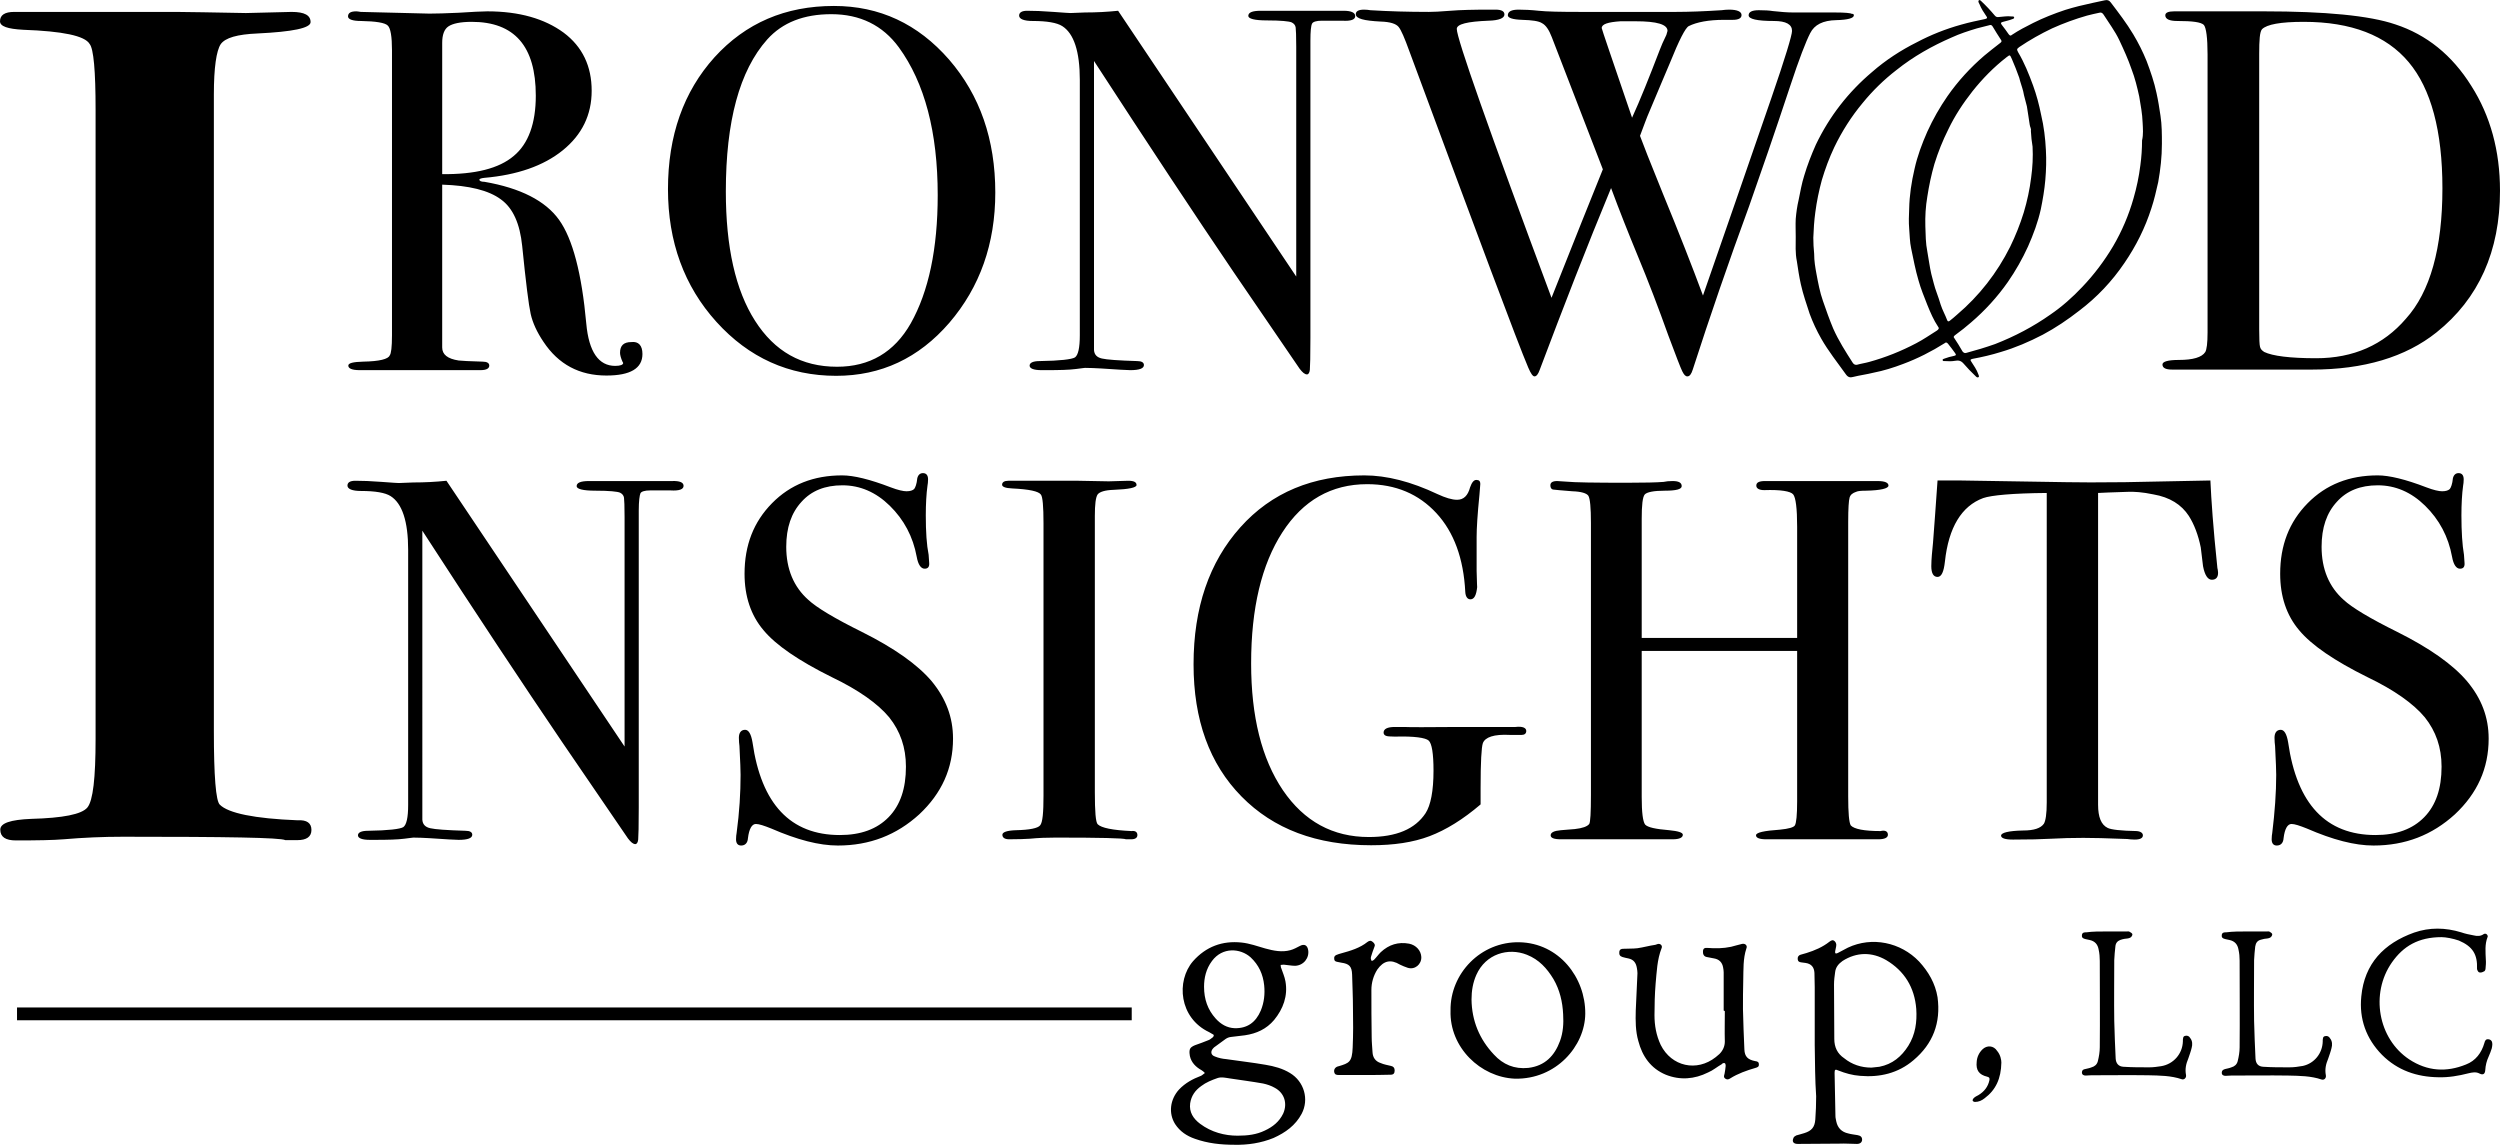 <svg xmlns="http://www.w3.org/2000/svg" width="881.4" height="403.6" viewBox="0 0 881.4 403.6" overflow="visible"><path d="M226.5 124.8c0 5.1-4.3 7.6-12.7 7.6-9.5 0-16.9-3.9-22.2-11.9-2.3-3.4-3.8-6.7-4.5-9.8-.7-3.1-1.7-11.1-3-24-.8-7.8-3.2-13.3-7.5-16.4-4.3-3.2-11.2-4.9-20.7-5.2v57.4c0 2.5 1.9 4 5.8 4.6 1 .1 3.9.3 8.4.4 1.6 0 2.4.5 2.4 1.4 0 1-1 1.6-3.1 1.6h-42.6c-2.7 0-4-.6-4-1.6 0-.9 1.7-1.3 5.3-1.4 5.7-.1 8.8-.9 9.3-2.2.5-.6.8-2.9.8-7.1V17.7c0-4.8-.5-7.8-1.5-8.7-1-1-4.2-1.5-9.4-1.6-3 0-4.6-.6-4.6-1.6 0-1.2.9-1.8 2.9-1.8.4 0 .9.1 1.6.2l24.2.6c2.5 0 5.8-.1 10.2-.3 4.8-.3 8.3-.5 10.2-.5 11.3 0 20.2 2.6 26.9 7.5 6.7 5 9.9 11.9 9.9 20.5 0 8.5-3.4 15.5-10.2 21s-16.1 8.7-27.6 9.7c-1 .1-1.7.3-1.8.6 0 .5.6.8 1.8.8 12.7 2.2 21.5 6.7 26.3 13.4 4.8 6.7 8 18.9 9.6 36.6.9 10 4.4 14.9 10.2 14.9 1.8 0 2.8-.4 2.8-1 0-.1-.1-.3-.2-.4-.6-1.3-.9-2.5-.9-3.2 0-2.6 1.3-3.8 4-3.8 2.5-.3 3.9 1.2 3.9 4.2zm-37.6-91.1c0-17.4-7.5-26-22.6-26-4 0-6.7.6-8.2 1.6s-2.2 3-2.2 5.8v46.3c11.7.1 20-2 25.2-6.4 5.2-4.3 7.8-11.5 7.8-21.3zm162 34.2c0 18-5.4 33.3-16.2 45.9-10.8 12.5-24.1 18.7-39.9 18.7-16.7 0-30.8-6.4-42.2-19s-17.1-28.3-17.1-46.8c0-18.9 5.5-34.4 16.4-46.5 11-12.1 25-18.1 42.1-18.1 16.1 0 29.6 6.3 40.6 18.9 10.9 12.6 16.3 28.2 16.3 46.9zm-20.3.9c0-22.2-4.6-39.6-13.7-52.1C311.2 8.9 303.2 5 293.1 5c-9.7 0-17.2 2.9-22.6 8.9-9.8 11-14.6 28.9-14.6 53.6 0 19.6 3.4 34.8 10.3 45.6s16.4 16.2 28.9 16.2c11.5 0 20.2-5.1 26-15.3 6.3-11.2 9.5-26.3 9.5-45.2zM477.8 5.7c0 1.2-1.5 1.8-4.6 1.6H466c-1.9 0-3.1.4-3.4 1-.4.7-.6 2.7-.6 6.1v104.7c0 6.5-.1 10.2-.2 11.3-.1 1-.5 1.6-1 1.6-.8 0-1.6-.7-2.6-2l-23.3-34.1C421.4 76 405 51.2 385.7 21.5v101.9c.1 1.6 1 2.6 2.8 3 1.7.4 5.8.7 12.4.9 1.6 0 2.4.5 2.4 1.4 0 1.2-1.6 1.8-4.8 1.8-1 0-4.6-.2-10.4-.6-1.9-.1-3.8-.2-5.6-.2.1 0-1 .1-3.2.4-2.3.3-5.7.4-10.3.4h-1.8c-2.8 0-4.2-.6-4.2-1.6s1.2-1.6 3.6-1.6c7.1-.1 11.3-.6 12.4-1.3 1.1-.8 1.7-3.3 1.7-7.8v-90c0-10.1-2.1-16.4-6.2-19-1.9-1.2-5.4-1.8-10.4-1.8-3.1 0-4.8-.7-4.8-1.9 0-1.1 1-1.7 2.8-1.7 2.5 0 5.5.1 9.3.4 3.8.3 5.8.4 6 .4.4 0 2.1-.1 5.1-.2 4 0 7.9-.2 11.7-.6L457 97.5v-81c0-3.8-.1-6.1-.2-6.8-.1-.8-.6-1.4-1.4-1.8-.9-.4-3.8-.7-8.7-.7-4.4 0-6.6-.6-6.6-1.6 0-1.2 1.4-1.8 4.4-1.8h29.2c2.8 0 4.1.7 4.1 1.9zm175.8-.3c0 1-2.1 1.6-6.2 1.7-4.7.1-7.7 1.6-9.2 4.6-1.5 2.9-3.9 9.1-7 18.5-5.5 16.6-10.4 30.8-14.5 42.4-7.3 19.9-13.9 39.1-19.9 57.7-.5 1.6-1.1 2.4-1.9 2.4-.7 0-1.2-.6-1.8-1.8s-2.2-5.4-4.9-12.6c-3.4-9.5-7-19-11-28.6-3.1-7.5-6.2-15.3-9.2-23.4-8.5 20.5-16.8 41.9-25.2 64.2-.5 1.4-1.1 2.2-1.8 2.2-.6 0-1.3-1-2.2-3.1-3.8-8.9-17.7-46.2-41.9-111.5-1.7-4.7-2.9-7.5-3.8-8.6-.9-1.1-2.9-1.8-6.4-1.9-5.8-.3-8.7-1-8.7-2.6 0-1 .9-1.6 2.9-1.6.9 0 1.6.1 2.2.2 6.5.4 13.3.6 20.7.6 1.4 0 4-.1 7.5-.4 3.6-.3 8.3-.4 14-.4h2c2.1 0 3.1.6 3.1 1.7 0 1.3-1.9 2.1-5.6 2.2-7.5.3-11.2 1.2-11.2 2.9 0 3.4 11.1 35 33.4 94.8 8.1-20.5 14.2-35.6 18.1-45.3l-18-46.6c-1-2.6-2.1-4.2-3.4-4.9-1.2-.8-3.6-1.1-7-1.2s-5.1-.7-5.1-1.6c0-1.3 1.2-2 3.8-2 1.9 0 4.3.1 7.1.4 2.8.3 7.6.4 14.5.4h33.9c4.5 0 9.9-.2 16.1-.6.8-.1 1.6-.2 2.6-.2 2.9 0 4.4.7 4.4 1.9 0 1.1-1 1.7-3.1 1.7h-3.1c-5.4 0-9.6.8-12.4 2.2-1.2.6-3.4 4.9-6.7 13.1-1.4 3.4-3.9 9.1-7.3 17.3-.8 1.8-1.8 4.6-3.2 8.3.9 2.5 3.5 9.1 8 20.2 5.8 14.1 10.5 26.1 14.2 36.1 6.8-19.7 14.9-42.8 24.1-69.6 4.9-14.2 7.3-22.2 7.3-23.7 0-2.3-2.1-3.5-6.4-3.5-6 0-8.9-.7-8.9-2 0-1.2 1.2-1.8 3.6-1.8 2.1 0 3.7.1 4.9.3 2.7.3 5.1.5 7.3.5h14.6c3.6 0 5.6.2 6 .5.5-.1.7.2.7.5zm-77 2.1h-5.3c-4.4.3-6.6 1-6.6 2.4 0 .3 3.6 10.8 10.7 31.6 2.8-6.1 6-14.1 9.8-24 .5-1.3 1.2-3 2.3-5.2l.4-1.4c0-2.3-3.7-3.4-11.3-3.4zm304.8 59.7c0 21.4-7.5 38.1-22.4 50-10.9 8.7-25.6 13.1-43.9 13.1h-49.3c-2.3 0-3.4-.6-3.4-1.8 0-1 1.9-1.6 5.8-1.6 4.9 0 8.1-.9 9.3-2.8.5-.9.8-3.1.8-6.9v-98c0-6-.5-9.4-1.3-10.4-1-1-4-1.4-9.4-1.4-2.8 0-4.2-.7-4.2-2 0-.9 1-1.4 3.1-1.4h31.6c21.8 0 37.3 1.5 46.4 4.6 11 3.6 20 10.8 26.8 21.7 6.7 10.5 10.1 22.9 10.1 36.9zm-20.3-.8c0-20.2-4-35.1-11.9-44.5S829 7.7 812.2 7.7c-8.2 0-13 .9-14.7 2.6-.8.9-1 3.8-1 8.7v97.1c0 3.4.1 5.5.3 6.2.2.8.7 1.3 1.5 1.8 2.9 1.4 9 2.2 18.3 2.2 13.1 0 23.7-4.7 31.6-13.9 8.6-9.5 12.9-24.9 12.9-46zM241 171.3c0 1.2-1.5 1.8-4.6 1.6h-7.2c-1.9 0-3.1.4-3.4 1-.3.7-.6 2.7-.6 6.1v104.7c0 6.5-.1 10.2-.2 11.3-.1 1-.5 1.6-1 1.6-.8 0-1.6-.7-2.6-2l-23.3-34.1c-13.5-19.9-29.9-44.6-49.2-74.4V289c.1 1.6 1 2.6 2.8 3 1.7.4 5.8.7 12.4.9 1.6 0 2.4.5 2.4 1.4 0 1.2-1.6 1.8-4.8 1.8-1 0-4.6-.2-10.4-.6-1.9-.1-3.8-.2-5.6-.2.1 0-.9.1-3.2.4s-5.7.4-10.3.4h-1.8c-2.8 0-4.2-.6-4.2-1.6s1.2-1.6 3.6-1.6c7.1-.1 11.3-.6 12.4-1.3 1.1-.8 1.7-3.3 1.7-7.8v-89.9c0-10.1-2.1-16.4-6.2-19-1.9-1.2-5.4-1.8-10.4-1.8-3.1 0-4.8-.7-4.8-1.9 0-1.1.9-1.7 2.8-1.7 2.5 0 5.5.1 9.3.4 3.8.3 5.8.4 6 .4.4 0 2.1-.1 5.1-.2 4 0 7.9-.2 11.7-.6l62.8 93.7v-80.9c0-3.8-.1-6.1-.2-6.8-.1-.8-.6-1.4-1.4-1.8-.9-.4-3.8-.7-8.7-.7-4.4 0-6.6-.6-6.6-1.6 0-1.2 1.4-1.8 4.4-1.8h29.2c2.8-.1 4.1.5 4.1 1.7zm95 89.1c0 10.5-4 19.3-11.9 26.7-8 7.3-17.5 11-28.7 11-6.6 0-14.3-2-23.5-6-2.5-1-4.3-1.6-5.4-1.6-1.4 0-2.4 1.7-2.8 5-.1 1.7-1 2.6-2.4 2.6-1.2 0-1.8-.8-1.8-2.2 0-.9.1-1.7.2-2.2 1-7.4 1.4-14.2 1.4-20.5 0-1.2-.1-4.7-.4-10.2-.1-.8-.2-1.7-.2-2.9 0-1.8.8-2.8 2.2-2.8 1.2 0 2.1 1.4 2.6 4.4 3.1 21.8 13.4 32.7 30.8 32.7 7.4 0 13.1-2.1 17.2-6.3 4.1-4.2 6.1-10.1 6.1-17.8 0-6.8-2-12.5-5.9-17.4-4-4.8-10.7-9.6-20.3-14.2-11.5-5.7-19.6-11.2-24-16.5-4.5-5.3-6.7-12-6.7-19.9 0-10.1 3.2-18.3 9.7-24.9 6.5-6.6 14.7-9.8 24.7-9.8 4.1 0 9.8 1.4 17.1 4.2 2.6 1 4.5 1.4 5.6 1.4 1.3 0 2.2-.3 2.7-.8.4-.5.9-1.7 1.1-3.8.3-1.2 1-1.8 2-1.8 1.2 0 1.8.8 1.8 2.2 0 .9-.1 1.7-.2 2.2-.4 2.9-.6 6.5-.6 10.5 0 5.8.3 10.4 1 13.9l.2 2.9c.1 1.3-.4 2-1.6 2-1.3 0-2.3-1.4-2.8-4.2-1.3-7.1-4.5-13.1-9.5-18-4.9-4.8-10.5-7.2-16.7-7.2-6.1 0-10.9 1.9-14.4 5.8-3.6 3.9-5.4 9.1-5.4 15.9 0 7.8 2.6 14.1 7.8 18.7 2.9 2.7 9.2 6.5 18.9 11.3 11.4 5.7 19.6 11.5 24.6 17.4 5 6.1 7.5 12.7 7.5 20.2zm65 34c0 1-.8 1.5-2.2 1.5H397c-.8-.4-9-.6-24.8-.6-3 0-6.1.1-9.1.4-1.6.1-4 .2-7.3.2-1.6 0-2.4-.6-2.4-1.6 0-.9 1.6-1.5 4.8-1.6 4.8-.1 7.7-.7 8.5-1.7.9-1 1.2-4.6 1.2-10.5v-96c0-6-.3-9.3-.9-10.1-.8-1.2-4.1-1.9-10.2-2.2-2.4-.1-3.5-.6-3.5-1.3 0-.9.8-1.4 2.2-1.4h24.8c1.8 0 5.4.1 10.6.2l6.9-.2c2 0 2.9.5 2.9 1.5 0 .9-2.7 1.5-8.1 1.7-3 .1-4.9.7-5.6 1.6-.7 1-1 3.5-1 7.6v97.4c0 6.9.3 10.6 1 11.3 1.3 1.3 5.3 2.1 11.9 2.4 1.4-.2 2.1.4 2.1 1.4zm137.1-36.7c0 .9-.6 1.4-1.6 1.4h-4.2c-5.6-.3-8.7.8-9.5 2.9-.5 1.4-.8 6.7-.8 15.8v5.8c-6.2 5.3-12.2 9-18 11.2s-12.6 3.2-20.6 3.2c-19.2 0-34.4-5.7-45.7-17.2-11.3-11.5-16.9-27-16.9-46.6 0-19.9 5.5-36 16.5-48.3s25.6-18.3 43.7-18.3c7.9 0 16.5 2.2 25.8 6.6 2.8 1.3 5.1 2 6.9 2 2.3 0 3.8-1.4 4.6-4.4.6-1.7 1.3-2.6 2.2-2.6 1 0 1.4.5 1.4 1.4 0 .4-.1 1.6-.3 3.8-.7 6.9-1 11.9-1 14.9v12c.1 4.3.2 6.2.2 5.6-.3 2.9-1 4.4-2.4 4.4-1 0-1.7-.9-1.8-2.6-.6-11.8-4-21.1-10.2-27.8-6.2-6.7-14.3-10.2-24.4-10.2-12.6 0-22.6 5.7-29.9 17s-11 26.7-11 46.2c0 18.7 3.7 33.6 11.2 44.7 7.5 11 17.6 16.5 30.3 16.5 9.7 0 16.3-2.8 20-8.4 1.8-2.8 2.8-7.8 2.8-15 0-6.1-.6-9.6-1.7-10.6s-5.1-1.6-11.9-1.4c-1.7 0-2.8-.1-3.2-.3-.5-.2-.8-.6-.8-1.1 0-1.3 1.3-2 4-2h3.2c1.8.1 8.3.1 19.3 0h20c2.5-.3 3.8.3 3.8 1.4zm127.5 36.6c0 1-1.1 1.6-3.4 1.6h-39.5c-2.4 0-3.6-.5-3.6-1.4 0-1 2.8-1.6 8.5-2 3-.3 4.8-.8 5.2-1.5.5-.8.8-3.6.8-8.5v-53h-54.8V281c0 5.4.4 8.6 1.2 9.7.9 1 3.7 1.6 8.5 2 3.1.3 4.8.8 4.8 1.6 0 1-1.2 1.6-3.6 1.6h-39.4c-2.5 0-3.6-.5-3.6-1.4 0-1 1.2-1.6 3.6-1.8 1.6-.1 3.2-.3 4.9-.4 2.7-.3 4.4-.9 5.1-1.8.4-.6.6-4 .6-10.2v-95.9c0-5.4-.3-8.6-.9-9.6-.6-.9-2.5-1.5-5.7-1.6-3.8-.3-6-.5-6.7-.6s-1-.7-1-1.5c0-1 .8-1.5 2.4-1.5.5 0 1.5.1 3.1.2 3 .3 10.2.4 21.5.4 6.2 0 10.5-.1 12.9-.3.9-.2 1.9-.3 3.2-.3 2.2 0 3.2.6 3.2 1.8 0 1.1-2 1.6-5.9 1.6-4 0-6.3.5-7.1 1.3-.8.9-1.1 3.8-1.1 8.6v42h54.8v-39.2c0-6.5-.5-10.3-1.4-11.4s-4.4-1.7-10.2-1.5c-1.8 0-2.8-.6-2.8-1.6 0-1.1 1-1.6 3.1-1.6H662c2.6 0 3.8.6 3.8 1.6s-2.7 1.7-8 1.8c-1.6 0-2.8.1-3.4.4-1.2.4-2 1-2.3 2s-.5 3.8-.5 8.6v96.8c0 5.8.3 9.2.9 10.2 1.2 1.3 4.7 2 10.5 2 1.6-.4 2.6.1 2.6 1.3zM782 202c0 1.6-.8 2.4-2.2 2.4s-2.5-1.6-3.1-4.8c-.3-2.2-.5-4.4-.8-6.6-.9-4.4-2.3-8.1-4.2-11.1-2.6-4-6.7-6.6-12.5-7.6-3.8-.8-6.8-1-9.1-.9-5.7.2-9.1.3-10.4.4v109.9c0 4.4 1.1 7.1 3.4 8.2 1.2.6 4.7 1 10.2 1.1 1.4.1 2.2.7 2.2 1.5 0 1-1 1.5-2.9 1.5-1 0-1.8-.1-2.6-.2-7.3-.3-12.4-.4-15.5-.4-4 0-7.8.1-11.3.3s-8 .3-13.5.3c-2.8 0-4.2-.5-4.2-1.4 0-1 2.6-1.7 7.8-1.8 3.8 0 6.2-.8 7.3-2.4.6-1 1-3.4 1-7.5V173.8c-12 .1-19.5.8-22.4 1.8-7.6 2.8-12.2 10.3-13.5 22.4-.4 3.6-1.2 5.4-2.6 5.4-1.4 0-2.2-1.2-2.2-3.8 0-1.3.1-2.7.2-4l.4-4.2c.4-5.6 1-12.9 1.6-22h8.2l37.4.6c4.4.1 11.1.1 20.4 0l30.2-.6c.3 6.8 1 16.9 2.4 30.2 0 .4.1.9.2 1.3.1.7.1 1 .1 1.1zm95.4 58.4c0 10.5-4 19.3-11.9 26.7-8 7.3-17.5 11-28.7 11-6.6 0-14.3-2-23.5-6-2.5-1-4.3-1.6-5.4-1.6-1.4 0-2.4 1.7-2.8 5-.1 1.7-1 2.6-2.4 2.6-1.2 0-1.8-.8-1.8-2.2 0-.9.1-1.7.2-2.2.9-7.4 1.4-14.2 1.4-20.5 0-1.2-.1-4.7-.4-10.2-.1-.8-.2-1.7-.2-2.9 0-1.8.8-2.8 2.2-2.8 1.2 0 2.1 1.4 2.6 4.4 3.1 21.8 13.4 32.7 30.8 32.7 7.4 0 13.1-2.1 17.2-6.3 4.1-4.2 6.1-10.1 6.1-17.8 0-6.8-2-12.5-5.9-17.4-4-4.8-10.7-9.6-20.3-14.2-11.5-5.7-19.6-11.2-24-16.5-4.5-5.3-6.7-12-6.7-19.9 0-10.1 3.2-18.3 9.7-24.9s14.7-9.8 24.7-9.8c4.1 0 9.8 1.4 17.1 4.2 2.6 1 4.5 1.4 5.6 1.4 1.3 0 2.2-.3 2.7-.8.4-.5.9-1.7 1.1-3.8.3-1.2 1-1.8 2-1.8 1.2 0 1.8.8 1.8 2.2 0 .9-.1 1.7-.2 2.2-.4 2.9-.6 6.5-.6 10.5 0 5.8.3 10.4.9 13.9l.2 2.9c.1 1.3-.4 2-1.6 2-1.3 0-2.3-1.4-2.8-4.2-1.3-7.1-4.5-13.1-9.5-18-4.9-4.8-10.5-7.2-16.7-7.2-6.1 0-10.9 1.9-14.4 5.8-3.6 3.9-5.4 9.1-5.4 15.9 0 7.8 2.6 14.1 7.8 18.7 2.9 2.7 9.2 6.5 18.9 11.3 11.4 5.7 19.6 11.5 24.6 17.4 5.1 6.1 7.6 12.7 7.6 20.2zM109.8 292.6c0 2.4-1.7 3.6-5 3.6h-4.2c-1.7-.9-20.7-1.2-57.2-1.2-7 0-14 .3-21 .9-3.6.3-9.2.4-16.8.4-3.6 0-5.5-1.2-5.5-3.8 0-2.3 3.6-3.5 10.9-3.8 11.2-.3 17.8-1.6 19.8-4s2.9-10.4 2.9-24.2V38.7c0-13.8-.7-21.5-2.1-23.2-1.7-2.9-9.5-4.5-23.4-5-5.5-.3-8.2-1.2-8.2-3 0-2.2 1.7-3.3 5-3.3h57.2c4.3 0 12.4.2 24.5.4l16.1-.4c4.6 0 6.7 1.2 6.7 3.6 0 2.1-6.3 3.4-18.7 4-7.1.3-11.4 1.5-13 3.8-1.5 2.3-2.4 8.2-2.4 17.7v224.4c0 16 .7 24.7 2.1 26 3 3 12.2 4.9 27.4 5.5 3.3-.2 4.9 1 4.9 3.4zM633.1 83.4c0-2.1-.1-4.1 0-6.2.2-2.3.5-4.5 1-6.6.6-2.9 1.1-5.9 2-8.7 1.1-3.7 2.5-7.3 4.1-10.9 4.8-10 11.4-18.5 19.8-25.6 4.8-4.2 10.2-7.7 15.8-10.5 4.9-2.6 10.2-4.7 15.6-6.2 2.8-.8 5.6-1.4 8.5-2 .8-.2.8-.5.4-1-.9-1.3-1.8-2.7-2.4-4.2l-.3-.6c-.1-.3-.2-.6.1-.8s.5 0 .8.3c1.7 1.6 3.3 3.3 4.8 5.1.4.5.9.6 1.4.5 1.5-.1 2.9-.4 4.5-.2.3 0 .8-.1.9.3.1.5-.5.6-.8.7-1 .4-2.1.6-3.1.9-.8.2-.9.4-.5 1 .9 1.1 1.7 2.3 2.5 3.4.4.5.7.6 1.1.2 2.4-1.6 4.9-2.9 7.5-4.2 3.6-1.8 7.4-3.3 11.3-4.6 3.2-1 6.5-1.8 9.8-2.5l4.2-.9c.9-.2 1.5 0 2.1.8 2.8 3.7 5.5 7.2 7.9 11.2 1.8 3 3.4 6.2 4.7 9.4 1.4 3.7 2.7 7.5 3.5 11.3.6 2.7 1 5.3 1.4 8 .5 3.2.5 6.6.5 9.9 0 4.6-.5 9-1.3 13.5-.7 3.1-1.4 6.2-2.4 9.2-2.2 6.9-5.4 13.3-9.5 19.3-4.4 6.5-9.7 12.1-15.9 16.8-4.1 3.2-8.4 6.1-12.9 8.5-4.8 2.5-9.7 4.6-14.8 6.1-3.2 1-6.6 1.8-9.9 2.4-.9.2-.9.4-.5 1 .9 1.4 1.9 2.8 2.5 4.5.1.3.4.8 0 1s-.7-.1-1-.4c-1.5-1.4-2.9-2.9-4.3-4.5-.9-1-1.8-1.1-2.9-.9-1.1.2-2.4.2-3.6.1-.3 0-.7.1-.8-.3-.1-.4.4-.5.7-.6 1-.4 2.2-.7 3.2-.9.9-.2.9-.4.5-1-.8-1.1-1.6-2.2-2.5-3.3-.4-.5-.8-.6-1.2-.2-4.6 2.9-9.5 5.4-14.6 7.3-3.4 1.3-6.9 2.4-10.5 3.1-2.4.6-4.8.9-7.2 1.5-1 .3-1.8.1-2.5-.9-3-4.2-6.2-8.2-8.7-12.6-1.6-2.8-3-5.8-4.1-8.8-1.1-3.4-2.3-6.8-3.1-10.4-.6-2.7-1-5.4-1.4-8.1-.6-2.9-.4-5.8-.4-8.7zm122.3-40.2c-.1-3.1-.7-6.2-1.2-9.2-.7-3.2-1.5-6.5-2.7-9.6-1.2-3.5-2.7-6.8-4.3-10.2-1.5-3.2-3.7-6.1-5.6-9.1-.4-.6-.9-.8-1.5-.6-1.4.3-2.8.6-4.3 1-4.2 1.2-8.3 2.7-12.3 4.5-4 1.9-7.9 4.1-11.6 6.6-.9.7-.9.8-.4 1.8 2.2 3.7 3.8 7.7 5.3 11.8 1.2 3.3 2.1 6.7 2.8 10.2 1 4.2 1.5 8.4 1.7 12.5.2 3.5.1 7-.2 10.5s-.9 7-1.6 10.4c-1 4.5-2.6 8.8-4.5 13.1-2 4.4-4.4 8.6-7.1 12.5-3.7 5.3-8.1 10.1-13 14.3-1.7 1.5-3.5 2.9-5.4 4.3-.4.3-1 .7-.5 1.2 1 1.5 2 3.1 2.9 4.7.4.5.8.7 1.4.5 3.4-.9 6.7-1.9 10.1-3.1 6.9-2.7 13.4-6.1 19.5-10.4 4.1-2.8 7.8-6.1 11.2-9.7 4.2-4.4 7.8-9.2 10.9-14.4 3.1-5.3 5.5-10.9 7.2-16.9 1.1-3.8 1.9-7.6 2.4-11.6.4-2.9.6-5.9.6-8.8.5-2.1.3-4.2.2-6.3zM639.6 89.5c0 2.6.4 4.8.8 7 .6 3.2 1.2 6.5 2.3 9.6 1.1 3.2 2.3 6.6 3.6 9.7 1.9 4.3 4.4 8.2 6.9 12.1.4.6.9.8 1.5.7 1.4-.4 2.9-.6 4.3-1 5.8-1.6 11.3-3.8 16.6-6.6 2.5-1.3 4.8-2.9 7.2-4.4.6-.4 1-.8.5-1.4-1.6-2.4-2.7-5-3.8-7.7-1.1-2.8-2.3-5.7-3.1-8.6-1.1-3.7-1.8-7.5-2.6-11.3-.5-2.3-.5-4.7-.7-7s-.1-4.7 0-7c.1-4.8.8-9.4 1.9-14.1 1-4.5 2.6-8.8 4.5-13.1 2-4.4 4.4-8.6 7.1-12.5 3.7-5.3 8.1-10.1 13-14.3 1.8-1.5 3.6-2.9 5.4-4.3.4-.3.9-.6.5-1.2-1-1.6-2.1-3.2-3-4.8-.3-.5-.7-.6-1.2-.4L697 10c-3 .9-6.1 1.9-8.9 3.2-6.9 3-13.5 6.7-19.5 11.5-4.4 3.4-8.4 7.3-11.9 11.6-4 4.8-7.3 10-10 15.6-1.8 3.8-3.2 7.6-4.4 11.6-1 3.7-1.8 7.5-2.3 11.4-.4 2.9-.6 6-.7 8.9 0 1.8.1 3.8.3 5.7zM716 46.1c.2-.7-.3-1.3-.4-2.1-.3-2.2-.7-4.4-1-6.5-.4-1.8-1-3.5-1.3-5.3-.4-1.6-1-3.1-1.4-4.8-.8-2.3-1.7-4.5-2.6-6.6-.7-1.5-.6-1.6-1.9-.6-4.5 3.5-8.5 7.6-12 12-3.3 4.2-6.2 8.6-8.5 13.4-2 4-3.6 8-4.9 12.2-1.1 3.8-1.9 7.6-2.5 11.5-.6 3.5-.8 7-.7 10.5.1 2.9.1 6 .7 8.9.5 2.7.8 5.3 1.4 7.9.6 2.2 1.1 4.5 1.9 6.6.5 1.4 1 2.8 1.4 4.2.6 1.9 1.6 3.6 2.3 5.5.2.5.5.5.9.2.9-.7 1.6-1.3 2.5-2.1 7.9-6.7 14.2-14.8 18.8-24 1.9-3.9 3.5-7.9 4.8-12.1 1.2-4 2.1-8.2 2.6-12.3.5-3.6.7-7.3.5-10.9-.3-1.7-.5-3.6-.6-5.6zM435.2 403.6c-4.8 0-9.4-.5-13.9-2.1-2.9-1-5.3-2.6-7-5.2-2.4-3.8-1.8-8.7 1.4-12.2 2.2-2.3 4.8-3.7 7.7-4.8.5-.2.9-.7 1.4-1-.4-.4-.8-.8-1.2-1-2-1.1-3.6-2.7-4.1-5-.1-.7-.2-1.3-.1-1.9.1-1 .9-1.5 1.9-1.9 1.6-.6 3.2-1.1 4.8-1.8.6-.2 1-.7 1.5-1 .4-.4.5-.9-.1-1.1-.4-.2-.9-.5-1.2-.7-10.6-5-11.7-18-5.7-25 4.6-5.2 10.4-7.3 17.1-6.6 2.9.3 5.6 1.3 8.4 2.1 2.9.8 5.9 1.4 8.8.6 1.2-.3 2.4-1 3.4-1.5 1.5-.8 2.6-.3 2.9 1.4.5 2.8-1.6 5.5-4.6 5.6-1.3 0-2.7-.3-4-.4-.4 0-.8.1-1.1.1.1.4 0 .8.2 1.1.5 1.5 1.2 3 1.5 4.7.9 5.1-.8 9.7-4 13.6-2.7 3.2-6.2 4.8-10.3 5.4-1.6.2-3.3.4-5 .6-.7.1-1.2.3-1.8.7-1.2.9-2.5 1.8-3.7 2.7-.2.1-.4.3-.6.5-1.1 1.1-1 2.5.6 3 1.2.5 2.6.8 3.9.9 4.7.7 9.3 1.2 13.9 2 3 .5 6 1.3 8.6 2.9 5 3 6.8 9.3 4.1 14.4-2.2 4.1-5.7 6.6-9.9 8.5-4.4 1.8-9.1 2.5-13.8 2.4zm1.1-3.2c3.6 0 6.7-.4 9.6-1.8 2.8-1.3 5.1-3.1 6.5-6 1.6-3.6.4-7.3-3-9.1-1.2-.7-2.7-1.2-4.1-1.5-3.9-.7-7.9-1.2-11.8-1.8-1.4-.2-2.9-.6-4.3-.1-2 .7-4 1.5-5.7 2.8-2.1 1.5-3.5 3.4-3.9 6.1-.4 3.1 1.1 5.4 3.5 7.2 4 3 8.7 4.2 13.2 4.2zm-11.8-52.5c0 4.4 1.3 8.1 4.1 11.2 1.8 2 4 3.3 6.7 3.4 4.4.1 7.4-2 9.2-6.2 1.2-2.9 1.5-5.9 1.2-8.9-.4-3.9-1.9-7.2-4.8-9.9-3.6-3.2-9.9-3.7-13.6 1.3-2.1 2.8-2.8 6-2.8 9.1zM639.8 368.7V348c0-1.7-.1-3.3-.1-5-.1-2-1.1-3.2-3.1-3.5-.5-.1-1-.1-1.5-.2-.8-.1-1.2-.3-1.3-1.1-.1-.8.3-1.4 1-1.6s1.3-.4 2.1-.6c2.9-.9 5.7-2.1 8.1-4 .7-.5 1.2-.8 1.9-.1.3.3.5.8.5 1.2 0 .8-.3 1.5-.4 2.3-.1.8.2.9.9.6 1.2-.6 2.4-1.3 3.6-1.9 8.5-4 18.6-1.9 25.1 4.9 3.3 3.6 5.7 7.7 6.5 12.6 1.2 9-1.6 16.4-8.5 22.2-5.4 4.6-11.9 6.1-18.8 5.5-2.7-.2-5.2-.9-7.7-1.9-1.1-.5-1.3-.3-1.3.9.1 5 .2 10.2.3 15.2 0 .7.2 1.2.3 1.9.5 2.3 1.9 3.7 4.2 4.2 1 .3 2.2.4 3.3.6s1.6.7 1.6 1.6-.7 1.5-1.8 1.5c-2.1 0-4.1-.2-6.2-.1-4.9 0-9.8.1-14.7.1-1.5 0-2.1-.8-1.5-2.1.1-.4.6-.7 1-.9 1-.3 1.9-.5 2.8-.8 2.6-.8 3.7-2.1 3.9-4.8.2-2.7.3-5.4.3-8.2-.4-5.7-.4-11.7-.5-17.8.1 0 0 0 0 0zm20 7.7c1-.1 1.9-.2 2.8-.3 4.6-.9 7.8-3.6 10.2-7.4 2.5-4 3.1-8.4 2.8-13-.6-7.6-4.2-13.4-10.6-17.2-5-2.9-10.4-2.9-15.4.3-1.4 1-2.4 2.2-2.6 3.9-.2 1.4-.4 2.9-.4 4.4 0 6.4.1 12.8.1 19.2 0 2.9 1.1 5.2 3.5 6.8 2.7 2.2 6 3.3 9.6 3.3zM607.7 356.3v-13.5c0-.6-.1-1.1-.2-1.7-.3-1.8-1.4-2.9-3.2-3.2-.9-.2-1.7-.3-2.6-.5-1-.2-1.4-1-1.3-2.2.1-.8.6-1.1 1.6-1 2.8.2 5.5.2 8.3-.4 1.2-.3 2.5-.7 3.8-1 1.1-.3 2.1.5 1.6 1.6-1.2 3.6-1 7.4-1.1 11.1-.1 3.4-.1 6.8-.1 10.3.1 4.8.3 9.5.5 14.2.1 2.5 1.2 3.6 3.8 4.1.8.1 1.3.3 1.3 1.1.1.9-.5 1.1-1.2 1.3-3.1.9-6.2 2-8.9 3.7-.6.4-1.1.5-1.7.1-.7-.5-.5-1-.3-1.7.2-.9.3-1.9.4-2.8 0-.4-.1-1-.4-1-.3-.1-.8.1-1 .4-1.6.9-3.1 2.2-4.8 2.9-4.8 2.4-9.9 2.8-14.9.8-5.3-2.2-8.3-6.5-9.7-11.9-1-3.5-1-7.1-.9-10.7l.6-13.2c0-.6-.1-1.2-.2-1.8-.3-1.8-1.1-3-3-3.4-.7-.1-1.3-.3-2.1-.5-.9-.3-1.2-.8-1.1-1.8.1-.9.7-1.1 1.4-1.1 1.7-.1 3.4 0 5-.2 2.1-.3 4.2-.9 6.3-1.2l.9-.3c1-.2 1.7.7 1.3 1.5-1.6 4.1-1.7 8.4-2.1 12.5-.3 3.7-.4 7.4-.4 11.1 0 3.6.6 7.1 2.2 10.5 3.8 7.6 12.7 9.6 19.4 4.3.5-.4.9-.8 1.3-1.1 1.2-1.2 1.9-2.7 1.9-4.4-.1-3.6 0-7.1 0-10.7-.3-.2-.3-.2-.4-.2zM511.4 356.3c-.2-13.1 10.7-24.4 24.3-24.1 13.9.3 23.3 12.4 23.2 25.2-.1 11.4-10.3 23.2-24.8 22.9-12.1-.5-23.1-11-22.7-24zm7.4-3.9c.1 7.5 2.8 14 7.9 19.4 3.2 3.5 7.2 5.2 12.1 4.7 5.9-.7 9.3-4.3 11.2-9.5 1.1-3 1.3-6.2 1.1-9.4-.2-4.4-1.2-8.6-3.4-12.4-2.3-3.8-5.1-6.9-9.4-8.6-6.6-2.6-14.5-.3-17.8 7.1-1.2 2.7-1.7 5.6-1.7 8.7zM860.8 330.4c-8.2 0-13.5 3.2-17.5 8.9-7.7 11-4.9 26.9 6.1 34.2 6.4 4.2 13.1 4.6 20 1.8 3.4-1.3 5.5-4.1 6.5-7.6.2-.8.5-1.4 1.4-1.3s1.4.7 1.4 1.7c0 .5-.1 1-.2 1.5-.3 1-.7 2-1.1 2.9-.7 1.5-1.1 3.1-1.2 4.8-.1 1.4-.8 1.8-2 1.2-1.3-.7-2.6-.4-3.9-.1-3.5.9-7 1.5-10.6 1.4-7.6-.1-14.4-2.4-19.9-7.9-5.6-5.7-8.1-12.7-7.3-20.6 1.1-11.6 8-18.7 18.6-22.5 5.5-1.9 11-1.8 16.6-.1 1.4.5 2.9.8 4.5 1.1 1.2.3 2.4.3 3.5-.5.3-.2.9-.1 1 .1.3.2.5.8.3 1-1 2.6-.7 5.2-.6 7.9.1 1 0 2.2-.1 3.2 0 .4-.3 1-.6 1-.5.3-1.1.5-1.7.3-.3-.1-.7-.9-.7-1.2.2-5.1-1.5-7.9-6.4-10-2-.7-4.6-1.2-6.1-1.2zM481 379h-9c-.8 0-1.4-.1-1.6-1s.3-1.7 1.2-2c.1 0 .2-.1.4-.1 3.6-1.1 4.7-1.4 4.9-6.6.2-4.6.2-9.2.1-13.8 0-4-.2-7.9-.3-11.9-.1-2.9-1-3.8-3.8-4.2-.5-.1-.9-.2-1.5-.3-.7-.1-1-.5-1-1-.1-.7.1-1.1.7-1.4s1.2-.4 1.8-.6c3.3-.9 6.6-1.9 9.2-4 .7-.5 1.2-.6 1.9 0s.9 1.1.5 1.9c-.4 1-.8 2.2-1.1 3.2-.1.2-.1.5-.1.7 0 .3.2.6.3.9.3-.1.6-.2.8-.4.9-.9 1.5-1.8 2.4-2.7 2.9-2.7 6.2-3.7 10-3 2.5.5 4.2 2.5 4.3 4.7.1 2.6-2.3 4.6-4.8 3.8-1-.3-1.8-.7-2.7-1.1-3.3-2-5.8-1.4-8 1.7-1.4 2.2-2.1 4.7-2.1 7.2 0 5.5 0 11.1.1 16.6 0 1.8.2 3.6.3 5.4.1 1.8 1 3.2 2.9 3.8 1.1.5 2.4.7 3.6 1 .9.2 1.3.7 1.3 1.6 0 1-.4 1.5-1.4 1.5-3.1.1-6.2.1-9.3.1zM742.7 328.4h7.1c.3 0 .7-.1 1 .1.4.2 1 .6 1 .9 0 .5-.4 1-.8 1.2-.6.3-1.3.3-2 .4-.5.1-1 .2-1.5.4-1 .4-1.6 1.1-1.7 2.3-.2 1.6-.3 3.1-.4 4.8 0 7.1-.1 14.2 0 21.4.1 4.5.3 8.9.5 13.3.1 1.7 1 2.8 2.7 2.9 3 .2 6.1.2 9.2.2 1.4 0 2.8-.2 4.1-.4 4.4-.7 7.6-4.4 7.7-8.8v-.5c.1-.6 0-1.2.8-1.4.8-.2 1.4.1 1.8.8.8 1 .8 2.3.5 3.4-.3 1.3-.8 2.6-1.2 3.8-.8 1.9-1.2 3.7-.8 5.8.2 1-.7 1.8-1.5 1.5-3.8-1.3-7.8-1.3-11.8-1.4-6.7-.1-13.5 0-20.1 0-.7 0-1.3.1-2 .1s-1.3-.3-1.3-1.1.5-1.1 1.2-1.2c.8-.2 1.5-.3 2.2-.6 1.1-.3 1.9-1 2.2-2.1.4-1.6.7-3.3.7-5 .1-10.2 0-20.3 0-30.4 0-1.3-.1-2.7-.4-4-.3-1.8-1.3-3-3.2-3.4-.5-.1-1-.2-1.4-.3-1-.2-1.4-.6-1.3-1.4.1-1 .9-1 1.6-1 2.2-.3 4.6-.3 7.1-.3zM792.1 328.4h7.1c.3 0 .7-.1 1 .1.4.2.9.6.9.9 0 .5-.4 1-.8 1.2-.6.3-1.3.3-2 .4-.5.1-.9.2-1.2.3-1.2.3-1.8 1.1-2 2.4-.2 1.6-.3 3.1-.4 4.8 0 7.1-.1 14.2 0 21.4.1 4.5.3 8.9.5 13.3.1 1.8 1 2.8 2.7 2.9 3 .2 6.1.2 9.2.2 1.6 0 3.2-.2 4.8-.5 4.1-.9 6.9-4.5 7-8.6v-.5c.1-.6 0-1.2.8-1.4.8-.2 1.4.1 1.8.8.8 1 .8 2.3.5 3.4-.3 1.3-.8 2.6-1.2 3.8-.8 1.9-1.2 3.7-.8 5.8.2 1-.6 1.8-1.5 1.5-3.8-1.3-7.8-1.3-11.8-1.4-6.7-.1-13.5 0-20.1 0-.7 0-1.3.1-2 .1s-1.3-.3-1.3-1.1.5-1.1 1.2-1.3c.8-.2 1.5-.3 2.2-.6 1.1-.3 1.9-1 2.2-2.1.4-1.6.7-3.3.7-4.9.1-10.2 0-20.4 0-30.6 0-1.3-.1-2.6-.4-3.9-.3-1.8-1.3-3-3.2-3.4-.5-.1-1-.2-1.4-.3-1-.2-1.4-.6-1.3-1.4.1-1 .9-1 1.6-1 2.3-.3 4.7-.3 7.2-.3zM705.6 374.6c-.1 5.7-2 9.7-5.9 12.6-1 .8-2.1 1.3-3.4 1.3-.3 0-.7-.2-.8-.4-.1-.3.1-.7.3-.9.5-.5 1.1-.8 1.7-1.1 2-1.2 3.4-2.9 3.9-5.3.1-.7 0-1-.8-1.2-2.9-.7-4-2.3-3.7-5.2.1-1.7.8-3.2 2-4.4 1.6-1.6 4-1.4 5.2.5 1.2 1.4 1.5 3.2 1.5 4.1zM6 355.2h393v4.5H6z"/></svg>
